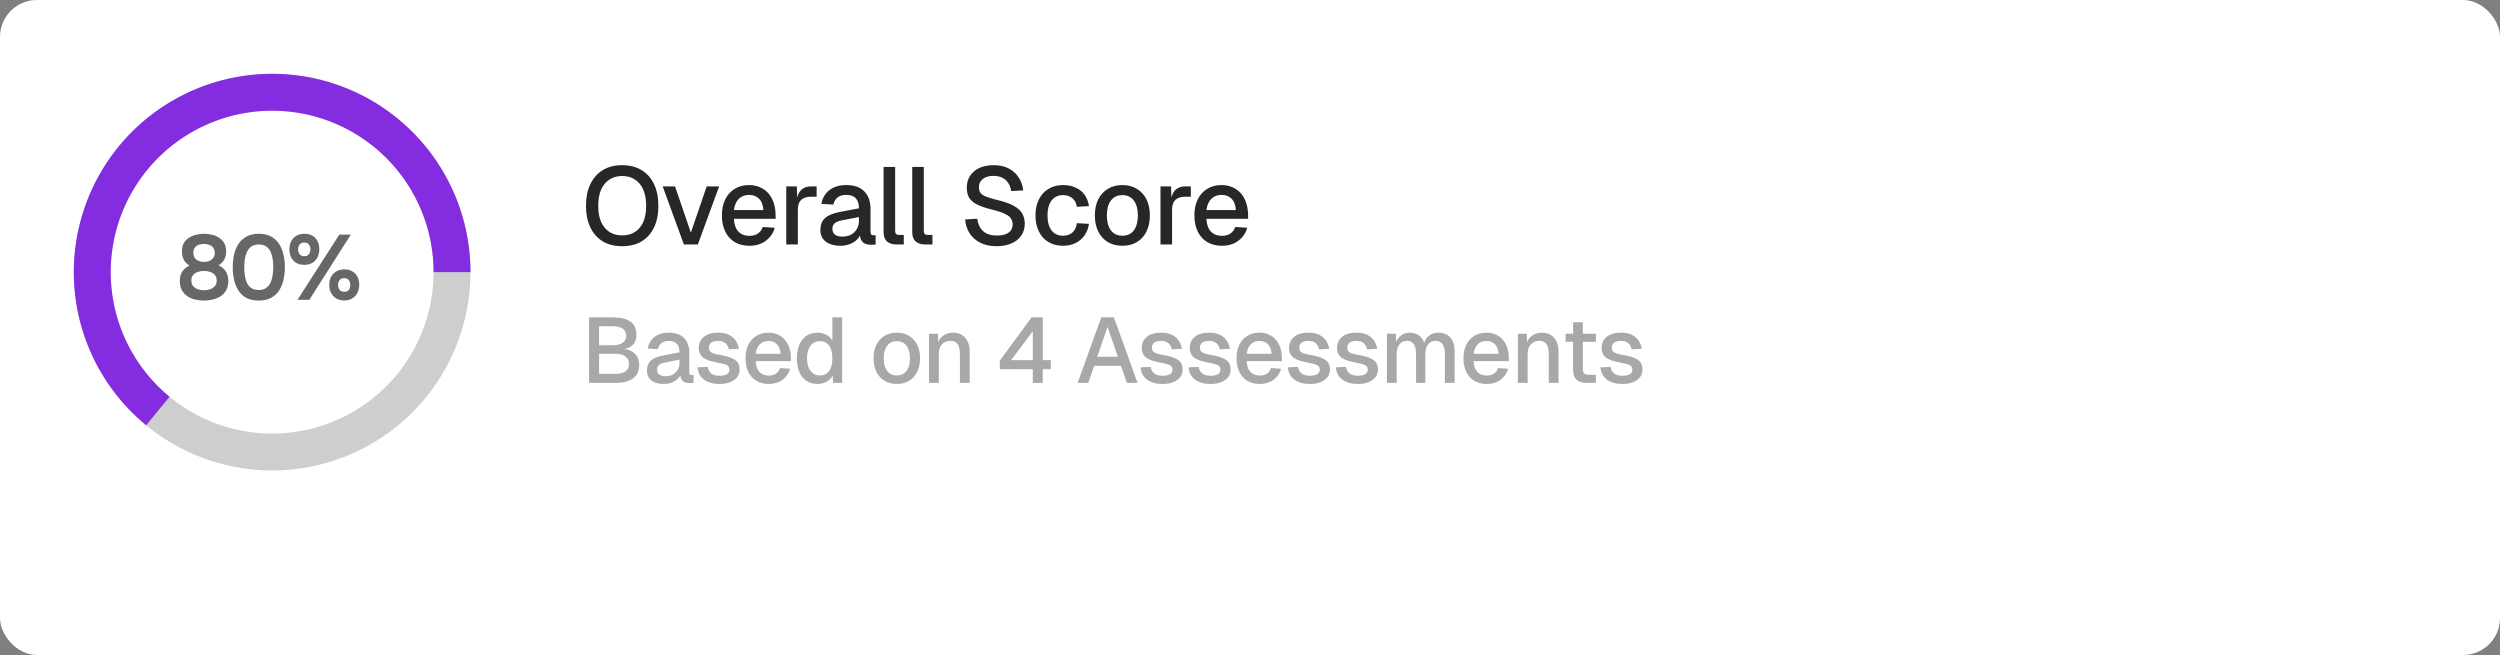 <svg width="271" height="71" viewBox="0 0 271 71" fill="none" xmlns="http://www.w3.org/2000/svg">
<rect x="0" y="0" width="271" height="71" fill="#808080" stroke="none"/>
<rect width="271" height="71" rx="4" fill="white"/>
<path d="M49 29.5C49 26.939 48.496 24.404 47.516 22.038C46.536 19.672 45.099 17.522 43.289 15.711C41.478 13.901 39.328 12.464 36.962 11.484C34.596 10.504 32.061 10 29.5 10C26.939 10 24.404 10.504 22.038 11.484C19.672 12.464 17.522 13.901 15.711 15.711C13.901 17.522 12.464 19.672 11.484 22.038C10.504 24.404 10 26.939 10 29.5C10 32.061 10.504 34.596 11.484 36.962C12.464 39.328 13.901 41.478 15.711 43.289C17.522 45.099 19.672 46.536 22.038 47.516C24.404 48.496 26.939 49 29.5 49C32.061 49 34.596 48.496 36.962 47.516C39.328 46.536 41.478 45.099 43.289 43.289C45.099 41.478 46.536 39.328 47.516 36.962C48.496 34.596 49 32.061 49 29.5L49 29.5Z" stroke="#CECECE" stroke-width="4"/>
<path d="M22.11 32.58C21.783 32.58 21.463 32.543 21.15 32.47C20.837 32.397 20.557 32.277 20.31 32.11C20.063 31.937 19.863 31.717 19.71 31.45C19.563 31.177 19.49 30.843 19.49 30.45C19.49 30.19 19.53 29.953 19.61 29.74C19.697 29.52 19.82 29.33 19.98 29.17C20.14 29.01 20.327 28.88 20.54 28.78C20.333 28.66 20.167 28.517 20.04 28.35C19.92 28.183 19.837 28.003 19.79 27.81C19.743 27.617 19.72 27.427 19.72 27.24C19.72 26.9 19.787 26.61 19.92 26.37C20.053 26.13 20.237 25.933 20.47 25.78C20.703 25.627 20.96 25.517 21.24 25.45C21.527 25.377 21.82 25.34 22.12 25.34C22.42 25.34 22.713 25.377 23 25.45C23.287 25.517 23.543 25.63 23.77 25.79C24.003 25.943 24.187 26.143 24.32 26.39C24.453 26.63 24.52 26.927 24.52 27.28C24.52 27.453 24.493 27.633 24.44 27.82C24.387 28.007 24.297 28.183 24.17 28.35C24.05 28.51 23.887 28.647 23.68 28.76C23.907 28.86 24.1 28.993 24.26 29.16C24.42 29.32 24.54 29.51 24.62 29.73C24.707 29.943 24.75 30.187 24.75 30.46C24.75 30.847 24.673 31.177 24.52 31.45C24.373 31.723 24.173 31.943 23.92 32.11C23.667 32.27 23.383 32.39 23.07 32.47C22.757 32.543 22.437 32.58 22.11 32.58ZM22.11 31.46C22.27 31.46 22.427 31.443 22.58 31.41C22.74 31.377 22.887 31.32 23.02 31.24C23.16 31.16 23.273 31.053 23.36 30.92C23.447 30.78 23.49 30.61 23.49 30.41C23.49 30.17 23.427 29.973 23.3 29.82C23.173 29.667 23.007 29.553 22.8 29.48C22.593 29.407 22.367 29.37 22.12 29.37C21.873 29.37 21.643 29.407 21.43 29.48C21.223 29.553 21.057 29.667 20.93 29.82C20.803 29.973 20.74 30.17 20.74 30.41C20.74 30.61 20.78 30.78 20.86 30.92C20.947 31.053 21.06 31.16 21.2 31.24C21.34 31.32 21.487 31.377 21.64 31.41C21.8 31.443 21.957 31.46 22.11 31.46ZM22.12 28.39C22.347 28.39 22.543 28.353 22.71 28.28C22.883 28.2 23.02 28.09 23.12 27.95C23.227 27.81 23.28 27.64 23.28 27.44C23.287 27.213 23.237 27.027 23.13 26.88C23.023 26.727 22.88 26.617 22.7 26.55C22.527 26.477 22.33 26.44 22.11 26.44C21.883 26.44 21.68 26.477 21.5 26.55C21.327 26.617 21.193 26.723 21.1 26.87C21.007 27.01 20.96 27.187 20.96 27.4C20.96 27.613 21.01 27.797 21.11 27.95C21.217 28.097 21.357 28.207 21.53 28.28C21.71 28.353 21.907 28.39 22.12 28.39ZM28.05 32.58C27.537 32.58 27.1 32.49 26.74 32.31C26.38 32.123 26.09 31.863 25.87 31.53C25.65 31.197 25.487 30.813 25.38 30.38C25.28 29.947 25.23 29.48 25.23 28.98C25.23 28.473 25.28 28 25.38 27.56C25.487 27.12 25.65 26.737 25.87 26.41C26.097 26.077 26.39 25.817 26.75 25.63C27.11 25.437 27.547 25.34 28.06 25.34C28.587 25.34 29.03 25.44 29.39 25.64C29.757 25.84 30.047 26.11 30.26 26.45C30.48 26.79 30.637 27.177 30.73 27.61C30.83 28.043 30.88 28.497 30.88 28.97C30.88 29.437 30.83 29.887 30.73 30.32C30.637 30.753 30.48 31.14 30.26 31.48C30.04 31.82 29.747 32.09 29.38 32.29C29.02 32.483 28.577 32.58 28.05 32.58ZM28.05 31.44C28.39 31.44 28.664 31.36 28.87 31.2C29.084 31.04 29.244 30.837 29.35 30.59C29.457 30.337 29.527 30.067 29.56 29.78C29.6 29.493 29.62 29.223 29.62 28.97C29.62 28.717 29.604 28.45 29.57 28.17C29.537 27.883 29.467 27.613 29.36 27.36C29.254 27.107 29.097 26.9 28.89 26.74C28.684 26.58 28.407 26.5 28.06 26.5C27.714 26.5 27.434 26.58 27.22 26.74C27.014 26.9 26.857 27.107 26.75 27.36C26.644 27.607 26.57 27.873 26.53 28.16C26.497 28.447 26.48 28.717 26.48 28.97C26.48 29.223 26.497 29.493 26.53 29.78C26.564 30.06 26.63 30.327 26.73 30.58C26.837 30.833 26.994 31.04 27.2 31.2C27.414 31.36 27.697 31.44 28.05 31.44ZM32.251 32.5L36.781 25.43H38.031L33.531 32.5H32.251ZM37.331 32.57C36.998 32.57 36.708 32.5 36.461 32.36C36.221 32.213 36.031 32.013 35.891 31.76C35.758 31.507 35.691 31.217 35.691 30.89C35.691 30.55 35.758 30.253 35.891 30C36.031 29.747 36.225 29.55 36.471 29.41C36.718 29.27 37.008 29.2 37.341 29.2C37.668 29.2 37.948 29.27 38.181 29.41C38.421 29.543 38.608 29.737 38.741 29.99C38.875 30.237 38.941 30.53 38.941 30.87C38.941 31.21 38.871 31.507 38.731 31.76C38.598 32.013 38.411 32.213 38.171 32.36C37.931 32.5 37.651 32.57 37.331 32.57ZM37.321 31.63C37.481 31.63 37.608 31.597 37.701 31.53C37.801 31.457 37.871 31.363 37.911 31.25C37.951 31.137 37.971 31.017 37.971 30.89C37.971 30.763 37.948 30.643 37.901 30.53C37.861 30.417 37.795 30.327 37.701 30.26C37.608 30.187 37.481 30.15 37.321 30.15C37.081 30.15 36.908 30.227 36.801 30.38C36.695 30.533 36.645 30.707 36.651 30.9C36.651 31.093 36.705 31.263 36.811 31.41C36.918 31.557 37.088 31.63 37.321 31.63ZM32.991 28.71C32.658 28.71 32.368 28.64 32.121 28.5C31.881 28.353 31.695 28.153 31.561 27.9C31.435 27.647 31.371 27.357 31.371 27.03C31.371 26.69 31.438 26.393 31.571 26.14C31.705 25.887 31.895 25.69 32.141 25.55C32.388 25.41 32.678 25.34 33.011 25.34C33.338 25.34 33.621 25.41 33.861 25.55C34.101 25.683 34.285 25.877 34.411 26.13C34.545 26.377 34.611 26.67 34.611 27.01C34.611 27.343 34.545 27.64 34.411 27.9C34.278 28.153 34.091 28.353 33.851 28.5C33.611 28.64 33.325 28.71 32.991 28.71ZM32.991 27.77C33.151 27.77 33.278 27.737 33.371 27.67C33.465 27.597 33.535 27.503 33.581 27.39C33.628 27.27 33.651 27.15 33.651 27.03C33.651 26.903 33.628 26.783 33.581 26.67C33.535 26.557 33.465 26.467 33.371 26.4C33.278 26.327 33.151 26.29 32.991 26.29C32.751 26.29 32.578 26.367 32.471 26.52C32.365 26.673 32.311 26.843 32.311 27.03C32.318 27.223 32.371 27.397 32.471 27.55C32.578 27.697 32.751 27.77 32.991 27.77Z" fill="#272727" fill-opacity="0.7"/>
<path d="M49 29.5C49 26.213 48.169 22.98 46.585 20.101C45.001 17.221 42.715 14.789 39.939 13.029C37.163 11.27 33.987 10.241 30.707 10.037C27.427 9.834 24.148 10.463 21.176 11.866C18.204 13.269 15.635 15.4 13.707 18.062C11.779 20.724 10.555 23.83 10.149 27.091C9.743 30.352 10.168 33.663 11.384 36.717C12.601 39.77 14.569 42.466 17.107 44.555" stroke="#842DE0" stroke-width="4"/>
<path d="M67.439 26.689C66.626 26.689 65.928 26.516 65.344 26.169C64.76 25.813 64.31 25.308 63.994 24.653C63.679 23.998 63.521 23.217 63.521 22.309C63.521 21.402 63.679 20.621 63.994 19.966C64.31 19.303 64.76 18.794 65.344 18.439C65.928 18.083 66.626 17.906 67.439 17.906C68.26 17.906 68.962 18.083 69.546 18.439C70.138 18.794 70.588 19.303 70.896 19.966C71.211 20.621 71.369 21.402 71.369 22.309C71.369 23.217 71.211 23.998 70.896 24.653C70.588 25.308 70.138 25.813 69.546 26.169C68.962 26.516 68.26 26.689 67.439 26.689ZM67.439 25.517C67.984 25.517 68.449 25.391 68.836 25.139C69.231 24.886 69.53 24.523 69.736 24.05C69.941 23.568 70.043 22.988 70.043 22.309C70.043 21.631 69.941 21.051 69.736 20.569C69.53 20.088 69.231 19.721 68.836 19.468C68.449 19.208 67.984 19.078 67.439 19.078C66.903 19.078 66.441 19.208 66.054 19.468C65.667 19.721 65.368 20.088 65.154 20.569C64.949 21.051 64.847 21.631 64.847 22.309C64.847 22.988 64.949 23.568 65.154 24.05C65.368 24.523 65.667 24.886 66.054 25.139C66.441 25.391 66.903 25.517 67.439 25.517ZM74.132 26.5L71.835 20.202H73.173L74.889 25.221L76.606 20.202H77.955L75.647 26.5H74.132ZM81.237 26.642C80.622 26.642 80.089 26.508 79.639 26.24C79.197 25.971 78.854 25.588 78.609 25.091C78.372 24.594 78.254 24.014 78.254 23.351C78.254 22.688 78.372 22.112 78.609 21.623C78.854 21.126 79.197 20.743 79.639 20.475C80.081 20.198 80.602 20.06 81.202 20.06C81.77 20.06 82.271 20.195 82.705 20.463C83.139 20.723 83.474 21.102 83.711 21.599C83.956 22.096 84.078 22.696 84.078 23.398V23.718H79.556C79.588 24.334 79.749 24.795 80.041 25.103C80.341 25.411 80.744 25.565 81.249 25.565C81.62 25.565 81.928 25.478 82.172 25.304C82.417 25.131 82.587 24.898 82.681 24.606L83.984 24.689C83.818 25.273 83.49 25.746 83.001 26.109C82.519 26.465 81.932 26.642 81.237 26.642ZM79.556 22.771H82.752C82.713 22.211 82.551 21.797 82.267 21.528C81.991 21.26 81.636 21.126 81.202 21.126C80.752 21.126 80.381 21.268 80.089 21.552C79.805 21.828 79.627 22.235 79.556 22.771ZM85.231 26.5V20.202H86.379L86.427 21.872L86.32 21.836C86.407 21.268 86.581 20.853 86.841 20.593C87.109 20.333 87.469 20.202 87.918 20.202H88.522V21.327H87.918C87.603 21.327 87.338 21.378 87.125 21.481C86.912 21.583 86.75 21.741 86.64 21.954C86.537 22.167 86.486 22.444 86.486 22.783V26.5H85.231ZM91.085 26.642C90.43 26.642 89.905 26.492 89.51 26.192C89.124 25.892 88.93 25.47 88.93 24.926C88.93 24.381 89.092 23.959 89.415 23.659C89.747 23.351 90.256 23.13 90.942 22.996L93.109 22.582C93.109 22.092 92.994 21.729 92.766 21.493C92.537 21.248 92.197 21.126 91.748 21.126C91.345 21.126 91.029 21.216 90.8 21.398C90.572 21.572 90.414 21.832 90.327 22.179L89.037 22.096C89.155 21.465 89.447 20.968 89.913 20.605C90.386 20.242 90.998 20.06 91.748 20.06C92.6 20.06 93.247 20.289 93.689 20.747C94.139 21.197 94.364 21.832 94.364 22.653V25.103C94.364 25.253 94.387 25.36 94.435 25.423C94.49 25.478 94.577 25.506 94.695 25.506H94.92V26.5C94.88 26.508 94.817 26.516 94.731 26.524C94.644 26.532 94.553 26.535 94.458 26.535C94.19 26.535 93.957 26.492 93.76 26.405C93.57 26.319 93.428 26.176 93.334 25.979C93.239 25.774 93.192 25.502 93.192 25.162L93.322 25.221C93.259 25.498 93.121 25.742 92.908 25.956C92.702 26.169 92.438 26.338 92.114 26.465C91.799 26.583 91.456 26.642 91.085 26.642ZM91.286 25.648C91.665 25.648 91.988 25.577 92.257 25.435C92.525 25.285 92.734 25.079 92.884 24.819C93.034 24.559 93.109 24.263 93.109 23.931V23.529L91.262 23.884C90.883 23.955 90.615 24.069 90.457 24.227C90.307 24.377 90.232 24.57 90.232 24.807C90.232 25.076 90.323 25.285 90.504 25.435C90.694 25.577 90.954 25.648 91.286 25.648ZM97.153 26.5C96.743 26.5 96.412 26.393 96.159 26.18C95.906 25.967 95.78 25.628 95.78 25.162V18.095H97.035V25.044C97.035 25.186 97.07 25.293 97.141 25.364C97.22 25.435 97.331 25.47 97.473 25.47H97.97V26.5H97.153ZM100.26 26.5C99.85 26.5 99.518 26.393 99.266 26.18C99.013 25.967 98.887 25.628 98.887 25.162V18.095H100.142V25.044C100.142 25.186 100.177 25.293 100.248 25.364C100.327 25.435 100.438 25.47 100.58 25.47H101.077V26.5H100.26ZM108.03 26.689C107.36 26.689 106.776 26.567 106.278 26.322C105.789 26.078 105.402 25.738 105.118 25.304C104.834 24.87 104.668 24.365 104.621 23.789L105.935 23.706C105.99 24.101 106.105 24.436 106.278 24.712C106.452 24.981 106.685 25.186 106.977 25.328C107.277 25.462 107.636 25.529 108.054 25.529C108.417 25.529 108.725 25.486 108.977 25.399C109.238 25.304 109.435 25.166 109.569 24.985C109.703 24.803 109.77 24.582 109.77 24.322C109.77 24.085 109.711 23.876 109.593 23.695C109.482 23.505 109.265 23.335 108.942 23.186C108.626 23.028 108.161 22.874 107.545 22.724C106.874 22.558 106.338 22.377 105.935 22.179C105.533 21.982 105.241 21.737 105.059 21.445C104.885 21.145 104.799 20.779 104.799 20.344C104.799 19.863 104.913 19.441 105.142 19.078C105.379 18.707 105.714 18.419 106.148 18.214C106.582 18.009 107.103 17.906 107.711 17.906C108.35 17.906 108.895 18.024 109.344 18.261C109.802 18.498 110.161 18.821 110.422 19.232C110.69 19.642 110.856 20.112 110.919 20.64L109.605 20.711C109.565 20.388 109.467 20.104 109.309 19.859C109.151 19.607 108.938 19.413 108.67 19.279C108.401 19.137 108.074 19.066 107.687 19.066C107.198 19.066 106.811 19.18 106.527 19.409C106.251 19.63 106.113 19.926 106.113 20.297C106.113 20.534 106.168 20.735 106.278 20.901C106.397 21.059 106.602 21.197 106.894 21.315C107.194 21.433 107.616 21.56 108.161 21.694C108.887 21.86 109.463 22.065 109.889 22.309C110.323 22.546 110.631 22.826 110.812 23.15C110.994 23.474 111.084 23.84 111.084 24.251C111.084 24.748 110.954 25.182 110.694 25.553C110.441 25.916 110.086 26.196 109.628 26.393C109.171 26.591 108.638 26.689 108.03 26.689ZM115.228 26.642C114.628 26.642 114.103 26.508 113.653 26.24C113.204 25.971 112.856 25.588 112.612 25.091C112.367 24.594 112.245 24.014 112.245 23.351C112.245 22.688 112.367 22.112 112.612 21.623C112.856 21.126 113.204 20.743 113.653 20.475C114.103 20.198 114.628 20.06 115.228 20.06C115.741 20.06 116.195 20.151 116.589 20.333C116.992 20.506 117.315 20.763 117.56 21.102C117.812 21.441 117.974 21.856 118.045 22.345L116.731 22.416C116.668 22.006 116.502 21.694 116.234 21.481C115.966 21.26 115.63 21.149 115.228 21.149C114.699 21.149 114.285 21.347 113.985 21.741C113.693 22.128 113.547 22.665 113.547 23.351C113.547 24.038 113.693 24.578 113.985 24.973C114.285 25.36 114.699 25.553 115.228 25.553C115.63 25.553 115.966 25.442 116.234 25.221C116.502 24.993 116.668 24.649 116.731 24.192L118.045 24.263C117.974 24.744 117.812 25.162 117.56 25.517C117.315 25.873 116.992 26.149 116.589 26.346C116.195 26.543 115.741 26.642 115.228 26.642ZM121.664 26.642C121.064 26.642 120.54 26.508 120.09 26.24C119.64 25.971 119.293 25.588 119.048 25.091C118.803 24.594 118.681 24.014 118.681 23.351C118.681 22.68 118.803 22.1 119.048 21.611C119.293 21.122 119.64 20.743 120.09 20.475C120.54 20.198 121.064 20.06 121.664 20.06C122.264 20.06 122.789 20.198 123.239 20.475C123.688 20.743 124.036 21.122 124.28 21.611C124.525 22.1 124.647 22.68 124.647 23.351C124.647 24.014 124.525 24.594 124.28 25.091C124.036 25.588 123.688 25.971 123.239 26.24C122.789 26.508 122.264 26.642 121.664 26.642ZM121.664 25.553C122.201 25.553 122.615 25.36 122.907 24.973C123.199 24.578 123.345 24.038 123.345 23.351C123.345 22.665 123.199 22.128 122.907 21.741C122.615 21.347 122.201 21.149 121.664 21.149C121.135 21.149 120.721 21.347 120.421 21.741C120.129 22.128 119.983 22.665 119.983 23.351C119.983 24.038 120.129 24.578 120.421 24.973C120.721 25.36 121.135 25.553 121.664 25.553ZM125.797 26.5V20.202H126.945L126.993 21.872L126.886 21.836C126.973 21.268 127.146 20.853 127.407 20.593C127.675 20.333 128.034 20.202 128.484 20.202H129.088V21.327H128.484C128.168 21.327 127.904 21.378 127.691 21.481C127.478 21.583 127.316 21.741 127.206 21.954C127.103 22.167 127.052 22.444 127.052 22.783V26.5H125.797ZM132.456 26.642C131.84 26.642 131.308 26.508 130.858 26.24C130.416 25.971 130.072 25.588 129.828 25.091C129.591 24.594 129.473 24.014 129.473 23.351C129.473 22.688 129.591 22.112 129.828 21.623C130.072 21.126 130.416 20.743 130.858 20.475C131.3 20.198 131.821 20.06 132.42 20.06C132.988 20.06 133.49 20.195 133.924 20.463C134.358 20.723 134.693 21.102 134.93 21.599C135.175 22.096 135.297 22.696 135.297 23.398V23.718H130.775C130.806 24.334 130.968 24.795 131.26 25.103C131.56 25.411 131.963 25.565 132.468 25.565C132.839 25.565 133.146 25.478 133.391 25.304C133.636 25.131 133.805 24.898 133.9 24.606L135.202 24.689C135.036 25.273 134.709 25.746 134.22 26.109C133.738 26.465 133.15 26.642 132.456 26.642ZM130.775 22.771H133.971C133.932 22.211 133.77 21.797 133.486 21.528C133.209 21.26 132.854 21.126 132.42 21.126C131.97 21.126 131.6 21.268 131.308 21.552C131.023 21.828 130.846 22.235 130.775 22.771Z" fill="#272727"/>
<path d="M63.86 41.5V34.4H66.41C67.263 34.4 67.907 34.553 68.34 34.86C68.773 35.167 68.99 35.653 68.99 36.32C68.99 36.62 68.927 36.883 68.8 37.11C68.673 37.337 68.487 37.517 68.24 37.65C68 37.777 67.713 37.843 67.38 37.85L67.37 37.81C67.977 37.823 68.447 37.99 68.78 38.31C69.12 38.623 69.29 39.037 69.29 39.55C69.29 40.197 69.073 40.683 68.64 41.01C68.207 41.337 67.59 41.5 66.79 41.5H63.86ZM64.94 40.53H66.76C67.207 40.53 67.553 40.44 67.8 40.26C68.053 40.073 68.18 39.803 68.18 39.45C68.18 39.103 68.053 38.833 67.8 38.64C67.553 38.447 67.207 38.35 66.76 38.35H64.94V40.53ZM64.94 37.43H66.39C66.863 37.43 67.23 37.34 67.49 37.16C67.75 36.98 67.88 36.727 67.88 36.4C67.88 36.053 67.753 35.797 67.5 35.63C67.253 35.457 66.883 35.37 66.39 35.37H64.94V37.43ZM71.947 41.62C71.393 41.62 70.95 41.493 70.617 41.24C70.29 40.987 70.127 40.63 70.127 40.17C70.127 39.71 70.263 39.353 70.537 39.1C70.817 38.84 71.247 38.653 71.827 38.54L73.657 38.19C73.657 37.777 73.56 37.47 73.367 37.27C73.173 37.063 72.887 36.96 72.507 36.96C72.167 36.96 71.9 37.037 71.707 37.19C71.513 37.337 71.38 37.557 71.307 37.85L70.217 37.78C70.317 37.247 70.563 36.827 70.957 36.52C71.357 36.213 71.873 36.06 72.507 36.06C73.227 36.06 73.773 36.253 74.147 36.64C74.527 37.02 74.717 37.557 74.717 38.25V40.32C74.717 40.447 74.737 40.537 74.777 40.59C74.823 40.637 74.897 40.66 74.997 40.66H75.187V41.5C75.153 41.507 75.1 41.513 75.027 41.52C74.953 41.527 74.877 41.53 74.797 41.53C74.57 41.53 74.373 41.493 74.207 41.42C74.047 41.347 73.927 41.227 73.847 41.06C73.767 40.887 73.727 40.657 73.727 40.37L73.837 40.42C73.783 40.653 73.667 40.86 73.487 41.04C73.313 41.22 73.09 41.363 72.817 41.47C72.55 41.57 72.26 41.62 71.947 41.62ZM72.117 40.78C72.437 40.78 72.71 40.72 72.937 40.6C73.163 40.473 73.34 40.3 73.467 40.08C73.593 39.86 73.657 39.61 73.657 39.33V38.99L72.097 39.29C71.777 39.35 71.55 39.447 71.417 39.58C71.29 39.707 71.227 39.87 71.227 40.07C71.227 40.297 71.303 40.473 71.457 40.6C71.617 40.72 71.837 40.78 72.117 40.78ZM77.993 41.62C77.493 41.62 77.069 41.543 76.723 41.39C76.383 41.237 76.119 41.027 75.933 40.76C75.746 40.487 75.639 40.173 75.613 39.82L76.703 39.77C76.756 40.063 76.883 40.297 77.083 40.47C77.283 40.643 77.586 40.73 77.993 40.73C78.326 40.73 78.589 40.677 78.783 40.57C78.976 40.463 79.073 40.293 79.073 40.06C79.073 39.933 79.039 39.827 78.973 39.74C78.913 39.647 78.793 39.57 78.613 39.51C78.433 39.443 78.166 39.38 77.813 39.32C77.286 39.22 76.873 39.103 76.573 38.97C76.273 38.837 76.059 38.667 75.933 38.46C75.806 38.253 75.743 38.003 75.743 37.71C75.743 37.223 75.923 36.827 76.283 36.52C76.649 36.213 77.176 36.06 77.863 36.06C78.323 36.06 78.709 36.14 79.023 36.3C79.336 36.453 79.579 36.663 79.753 36.93C79.933 37.19 80.046 37.483 80.093 37.81L79.003 37.87C78.969 37.683 78.903 37.523 78.803 37.39C78.709 37.25 78.583 37.143 78.423 37.07C78.263 36.99 78.073 36.95 77.853 36.95C77.513 36.95 77.259 37.017 77.093 37.15C76.926 37.283 76.843 37.457 76.843 37.67C76.843 37.83 76.879 37.96 76.953 38.06C77.033 38.16 77.159 38.243 77.333 38.31C77.506 38.37 77.736 38.423 78.023 38.47C78.576 38.563 79.009 38.68 79.323 38.82C79.636 38.953 79.856 39.12 79.983 39.32C80.109 39.52 80.173 39.763 80.173 40.05C80.173 40.383 80.079 40.667 79.893 40.9C79.706 41.133 79.449 41.313 79.123 41.44C78.796 41.56 78.419 41.62 77.993 41.62ZM83.335 41.62C82.815 41.62 82.365 41.507 81.985 41.28C81.612 41.053 81.322 40.73 81.115 40.31C80.915 39.89 80.815 39.4 80.815 38.84C80.815 38.28 80.915 37.793 81.115 37.38C81.322 36.96 81.612 36.637 81.985 36.41C82.359 36.177 82.799 36.06 83.305 36.06C83.785 36.06 84.209 36.173 84.575 36.4C84.942 36.62 85.225 36.94 85.425 37.36C85.632 37.78 85.735 38.287 85.735 38.88V39.15H81.915C81.942 39.67 82.079 40.06 82.325 40.32C82.579 40.58 82.919 40.71 83.345 40.71C83.659 40.71 83.919 40.637 84.125 40.49C84.332 40.343 84.475 40.147 84.555 39.9L85.655 39.97C85.515 40.463 85.239 40.863 84.825 41.17C84.419 41.47 83.922 41.62 83.335 41.62ZM81.915 38.35H84.615C84.582 37.877 84.445 37.527 84.205 37.3C83.972 37.073 83.672 36.96 83.305 36.96C82.925 36.96 82.612 37.08 82.365 37.32C82.125 37.553 81.975 37.897 81.915 38.35ZM88.599 41.62C88.146 41.62 87.749 41.507 87.409 41.28C87.076 41.053 86.819 40.733 86.639 40.32C86.466 39.9 86.379 39.407 86.379 38.84C86.379 38.273 86.469 37.783 86.649 37.37C86.829 36.95 87.086 36.627 87.419 36.4C87.753 36.173 88.146 36.06 88.599 36.06C88.966 36.06 89.293 36.137 89.579 36.29C89.866 36.443 90.083 36.657 90.229 36.93V34.4H91.289V41.5H90.299L90.269 40.7C90.123 40.987 89.899 41.213 89.599 41.38C89.306 41.54 88.973 41.62 88.599 41.62ZM88.879 40.7C89.166 40.7 89.409 40.627 89.609 40.48C89.809 40.333 89.963 40.12 90.069 39.84C90.176 39.56 90.229 39.227 90.229 38.84C90.229 38.44 90.176 38.103 90.069 37.83C89.963 37.55 89.809 37.34 89.609 37.2C89.409 37.053 89.166 36.98 88.879 36.98C88.453 36.98 88.113 37.147 87.859 37.48C87.606 37.807 87.479 38.26 87.479 38.84C87.479 39.413 87.606 39.867 87.859 40.2C88.113 40.533 88.453 40.7 88.879 40.7ZM97.215 41.62C96.708 41.62 96.265 41.507 95.885 41.28C95.505 41.053 95.212 40.73 95.005 40.31C94.798 39.89 94.695 39.4 94.695 38.84C94.695 38.273 94.798 37.783 95.005 37.37C95.212 36.957 95.505 36.637 95.885 36.41C96.265 36.177 96.708 36.06 97.215 36.06C97.722 36.06 98.165 36.177 98.545 36.41C98.925 36.637 99.218 36.957 99.425 37.37C99.632 37.783 99.735 38.273 99.735 38.84C99.735 39.4 99.632 39.89 99.425 40.31C99.218 40.73 98.925 41.053 98.545 41.28C98.165 41.507 97.722 41.62 97.215 41.62ZM97.215 40.7C97.668 40.7 98.018 40.537 98.265 40.21C98.512 39.877 98.635 39.42 98.635 38.84C98.635 38.26 98.512 37.807 98.265 37.48C98.018 37.147 97.668 36.98 97.215 36.98C96.768 36.98 96.418 37.147 96.165 37.48C95.918 37.807 95.795 38.26 95.795 38.84C95.795 39.42 95.918 39.877 96.165 40.21C96.418 40.537 96.768 40.7 97.215 40.7ZM100.706 41.5V36.18H101.676L101.716 37.6L101.586 37.53C101.646 37.183 101.76 36.903 101.926 36.69C102.093 36.477 102.296 36.32 102.536 36.22C102.776 36.113 103.036 36.06 103.316 36.06C103.716 36.06 104.046 36.15 104.306 36.33C104.573 36.503 104.773 36.743 104.906 37.05C105.046 37.35 105.116 37.693 105.116 38.08V41.5H104.056V38.4C104.056 38.087 104.023 37.823 103.956 37.61C103.89 37.397 103.78 37.233 103.626 37.12C103.473 37.007 103.273 36.95 103.026 36.95C102.653 36.95 102.35 37.073 102.116 37.32C101.883 37.567 101.766 37.927 101.766 38.4V41.5H100.706ZM111.956 41.5V40.02H108.376V39.1L111.826 34.4H113.036V39.04H113.906V40.02H113.036V41.5H111.956ZM109.606 39.04H111.956V35.9L109.606 39.04ZM116.817 41.5L119.377 34.4H120.747L123.307 41.5H122.157L121.507 39.65H118.607L117.967 41.5H116.817ZM118.947 38.67H121.177L120.057 35.43L118.947 38.67ZM126.016 41.62C125.516 41.62 125.093 41.543 124.746 41.39C124.406 41.237 124.143 41.027 123.956 40.76C123.769 40.487 123.663 40.173 123.636 39.82L124.726 39.77C124.779 40.063 124.906 40.297 125.106 40.47C125.306 40.643 125.609 40.73 126.016 40.73C126.349 40.73 126.613 40.677 126.806 40.57C126.999 40.463 127.096 40.293 127.096 40.06C127.096 39.933 127.063 39.827 126.996 39.74C126.936 39.647 126.816 39.57 126.636 39.51C126.456 39.443 126.189 39.38 125.836 39.32C125.309 39.22 124.896 39.103 124.596 38.97C124.296 38.837 124.083 38.667 123.956 38.46C123.829 38.253 123.766 38.003 123.766 37.71C123.766 37.223 123.946 36.827 124.306 36.52C124.673 36.213 125.199 36.06 125.886 36.06C126.346 36.06 126.733 36.14 127.046 36.3C127.359 36.453 127.603 36.663 127.776 36.93C127.956 37.19 128.069 37.483 128.116 37.81L127.026 37.87C126.993 37.683 126.926 37.523 126.826 37.39C126.733 37.25 126.606 37.143 126.446 37.07C126.286 36.99 126.096 36.95 125.876 36.95C125.536 36.95 125.283 37.017 125.116 37.15C124.949 37.283 124.866 37.457 124.866 37.67C124.866 37.83 124.903 37.96 124.976 38.06C125.056 38.16 125.183 38.243 125.356 38.31C125.529 38.37 125.759 38.423 126.046 38.47C126.599 38.563 127.033 38.68 127.346 38.82C127.659 38.953 127.879 39.12 128.006 39.32C128.133 39.52 128.196 39.763 128.196 40.05C128.196 40.383 128.103 40.667 127.916 40.9C127.729 41.133 127.473 41.313 127.146 41.44C126.819 41.56 126.443 41.62 126.016 41.62ZM131.219 41.62C130.719 41.62 130.295 41.543 129.949 41.39C129.609 41.237 129.345 41.027 129.159 40.76C128.972 40.487 128.865 40.173 128.839 39.82L129.929 39.77C129.982 40.063 130.109 40.297 130.309 40.47C130.509 40.643 130.812 40.73 131.219 40.73C131.552 40.73 131.815 40.677 132.009 40.57C132.202 40.463 132.299 40.293 132.299 40.06C132.299 39.933 132.265 39.827 132.199 39.74C132.139 39.647 132.019 39.57 131.839 39.51C131.659 39.443 131.392 39.38 131.039 39.32C130.512 39.22 130.099 39.103 129.799 38.97C129.499 38.837 129.285 38.667 129.159 38.46C129.032 38.253 128.969 38.003 128.969 37.71C128.969 37.223 129.149 36.827 129.509 36.52C129.875 36.213 130.402 36.06 131.089 36.06C131.549 36.06 131.935 36.14 132.249 36.3C132.562 36.453 132.805 36.663 132.979 36.93C133.159 37.19 133.272 37.483 133.319 37.81L132.229 37.87C132.195 37.683 132.129 37.523 132.029 37.39C131.935 37.25 131.809 37.143 131.649 37.07C131.489 36.99 131.299 36.95 131.079 36.95C130.739 36.95 130.485 37.017 130.319 37.15C130.152 37.283 130.069 37.457 130.069 37.67C130.069 37.83 130.105 37.96 130.179 38.06C130.259 38.16 130.385 38.243 130.559 38.31C130.732 38.37 130.962 38.423 131.249 38.47C131.802 38.563 132.235 38.68 132.549 38.82C132.862 38.953 133.082 39.12 133.209 39.32C133.335 39.52 133.399 39.763 133.399 40.05C133.399 40.383 133.305 40.667 133.119 40.9C132.932 41.133 132.675 41.313 132.349 41.44C132.022 41.56 131.645 41.62 131.219 41.62ZM136.561 41.62C136.041 41.62 135.591 41.507 135.211 41.28C134.838 41.053 134.548 40.73 134.341 40.31C134.141 39.89 134.041 39.4 134.041 38.84C134.041 38.28 134.141 37.793 134.341 37.38C134.548 36.96 134.838 36.637 135.211 36.41C135.585 36.177 136.025 36.06 136.531 36.06C137.011 36.06 137.435 36.173 137.801 36.4C138.168 36.62 138.451 36.94 138.651 37.36C138.858 37.78 138.961 38.287 138.961 38.88V39.15H135.141C135.168 39.67 135.305 40.06 135.551 40.32C135.805 40.58 136.145 40.71 136.571 40.71C136.885 40.71 137.145 40.637 137.351 40.49C137.558 40.343 137.701 40.147 137.781 39.9L138.881 39.97C138.741 40.463 138.465 40.863 138.051 41.17C137.645 41.47 137.148 41.62 136.561 41.62ZM135.141 38.35H137.841C137.808 37.877 137.671 37.527 137.431 37.3C137.198 37.073 136.898 36.96 136.531 36.96C136.151 36.96 135.838 37.08 135.591 37.32C135.351 37.553 135.201 37.897 135.141 38.35ZM141.986 41.62C141.486 41.62 141.062 41.543 140.716 41.39C140.376 41.237 140.112 41.027 139.926 40.76C139.739 40.487 139.632 40.173 139.606 39.82L140.696 39.77C140.749 40.063 140.876 40.297 141.076 40.47C141.276 40.643 141.579 40.73 141.986 40.73C142.319 40.73 142.582 40.677 142.776 40.57C142.969 40.463 143.066 40.293 143.066 40.06C143.066 39.933 143.032 39.827 142.966 39.74C142.906 39.647 142.786 39.57 142.606 39.51C142.426 39.443 142.159 39.38 141.806 39.32C141.279 39.22 140.866 39.103 140.566 38.97C140.266 38.837 140.052 38.667 139.926 38.46C139.799 38.253 139.736 38.003 139.736 37.71C139.736 37.223 139.916 36.827 140.276 36.52C140.642 36.213 141.169 36.06 141.856 36.06C142.316 36.06 142.702 36.14 143.016 36.3C143.329 36.453 143.572 36.663 143.746 36.93C143.926 37.19 144.039 37.483 144.086 37.81L142.996 37.87C142.962 37.683 142.896 37.523 142.796 37.39C142.702 37.25 142.576 37.143 142.416 37.07C142.256 36.99 142.066 36.95 141.846 36.95C141.506 36.95 141.252 37.017 141.086 37.15C140.919 37.283 140.836 37.457 140.836 37.67C140.836 37.83 140.872 37.96 140.946 38.06C141.026 38.16 141.152 38.243 141.326 38.31C141.499 38.37 141.729 38.423 142.016 38.47C142.569 38.563 143.002 38.68 143.316 38.82C143.629 38.953 143.849 39.12 143.976 39.32C144.102 39.52 144.166 39.763 144.166 40.05C144.166 40.383 144.072 40.667 143.886 40.9C143.699 41.133 143.442 41.313 143.116 41.44C142.789 41.56 142.412 41.62 141.986 41.62ZM147.188 41.62C146.688 41.62 146.265 41.543 145.918 41.39C145.578 41.237 145.315 41.027 145.128 40.76C144.942 40.487 144.835 40.173 144.808 39.82L145.898 39.77C145.952 40.063 146.078 40.297 146.278 40.47C146.478 40.643 146.782 40.73 147.188 40.73C147.522 40.73 147.785 40.677 147.978 40.57C148.172 40.463 148.268 40.293 148.268 40.06C148.268 39.933 148.235 39.827 148.168 39.74C148.108 39.647 147.988 39.57 147.808 39.51C147.628 39.443 147.362 39.38 147.008 39.32C146.482 39.22 146.068 39.103 145.768 38.97C145.468 38.837 145.255 38.667 145.128 38.46C145.002 38.253 144.938 38.003 144.938 37.71C144.938 37.223 145.118 36.827 145.478 36.52C145.845 36.213 146.372 36.06 147.058 36.06C147.518 36.06 147.905 36.14 148.218 36.3C148.532 36.453 148.775 36.663 148.948 36.93C149.128 37.19 149.242 37.483 149.288 37.81L148.198 37.87C148.165 37.683 148.098 37.523 147.998 37.39C147.905 37.25 147.778 37.143 147.618 37.07C147.458 36.99 147.268 36.95 147.048 36.95C146.708 36.95 146.455 37.017 146.288 37.15C146.122 37.283 146.038 37.457 146.038 37.67C146.038 37.83 146.075 37.96 146.148 38.06C146.228 38.16 146.355 38.243 146.528 38.31C146.702 38.37 146.932 38.423 147.218 38.47C147.772 38.563 148.205 38.68 148.518 38.82C148.832 38.953 149.052 39.12 149.178 39.32C149.305 39.52 149.368 39.763 149.368 40.05C149.368 40.383 149.275 40.667 149.088 40.9C148.902 41.133 148.645 41.313 148.318 41.44C147.992 41.56 147.615 41.62 147.188 41.62ZM150.341 41.5V36.18H151.311L151.341 37.5L151.221 37.46C151.281 37.167 151.384 36.917 151.531 36.71C151.684 36.503 151.871 36.343 152.091 36.23C152.311 36.117 152.551 36.06 152.811 36.06C153.264 36.06 153.634 36.19 153.921 36.45C154.208 36.703 154.388 37.053 154.461 37.5H154.291C154.351 37.187 154.451 36.927 154.591 36.72C154.738 36.507 154.924 36.343 155.151 36.23C155.378 36.117 155.634 36.06 155.921 36.06C156.294 36.06 156.611 36.14 156.871 36.3C157.138 36.453 157.338 36.68 157.471 36.98C157.611 37.28 157.681 37.647 157.681 38.08V41.5H156.621V38.34C156.621 37.88 156.538 37.533 156.371 37.3C156.204 37.067 155.951 36.95 155.611 36.95C155.391 36.95 155.198 37.007 155.031 37.12C154.864 37.233 154.734 37.397 154.641 37.61C154.554 37.823 154.511 38.08 154.511 38.38V41.5H153.501V38.38C153.501 37.927 153.424 37.577 153.271 37.33C153.124 37.077 152.871 36.95 152.511 36.95C152.284 36.95 152.088 37.007 151.921 37.12C151.761 37.233 151.634 37.4 151.541 37.62C151.448 37.833 151.401 38.087 151.401 38.38V41.5H150.341ZM161.161 41.62C160.641 41.62 160.191 41.507 159.811 41.28C159.438 41.053 159.148 40.73 158.941 40.31C158.741 39.89 158.641 39.4 158.641 38.84C158.641 38.28 158.741 37.793 158.941 37.38C159.148 36.96 159.438 36.637 159.811 36.41C160.185 36.177 160.625 36.06 161.131 36.06C161.611 36.06 162.035 36.173 162.401 36.4C162.768 36.62 163.051 36.94 163.251 37.36C163.458 37.78 163.561 38.287 163.561 38.88V39.15H159.741C159.768 39.67 159.905 40.06 160.151 40.32C160.405 40.58 160.745 40.71 161.171 40.71C161.485 40.71 161.745 40.637 161.951 40.49C162.158 40.343 162.301 40.147 162.381 39.9L163.481 39.97C163.341 40.463 163.065 40.863 162.651 41.17C162.245 41.47 161.748 41.62 161.161 41.62ZM159.741 38.35H162.441C162.408 37.877 162.271 37.527 162.031 37.3C161.798 37.073 161.498 36.96 161.131 36.96C160.751 36.96 160.438 37.08 160.191 37.32C159.951 37.553 159.801 37.897 159.741 38.35ZM164.536 41.5V36.18H165.506L165.546 37.6L165.416 37.53C165.476 37.183 165.589 36.903 165.756 36.69C165.922 36.477 166.126 36.32 166.366 36.22C166.606 36.113 166.866 36.06 167.146 36.06C167.546 36.06 167.876 36.15 168.136 36.33C168.402 36.503 168.602 36.743 168.736 37.05C168.876 37.35 168.946 37.693 168.946 38.08V41.5H167.886V38.4C167.886 38.087 167.852 37.823 167.786 37.61C167.719 37.397 167.609 37.233 167.456 37.12C167.302 37.007 167.102 36.95 166.856 36.95C166.482 36.95 166.179 37.073 165.946 37.32C165.712 37.567 165.596 37.927 165.596 38.4V41.5H164.536ZM172.003 41.5C171.496 41.5 171.123 41.383 170.883 41.15C170.643 40.917 170.523 40.553 170.523 40.06V34.93H171.583V39.98C171.583 40.227 171.636 40.397 171.743 40.49C171.85 40.583 172.013 40.63 172.233 40.63H172.993V41.5H172.003ZM169.713 37.05V36.18H172.993V37.05H169.713ZM175.868 41.62C175.368 41.62 174.945 41.543 174.598 41.39C174.258 41.237 173.995 41.027 173.808 40.76C173.621 40.487 173.515 40.173 173.488 39.82L174.578 39.77C174.631 40.063 174.758 40.297 174.958 40.47C175.158 40.643 175.461 40.73 175.868 40.73C176.201 40.73 176.465 40.677 176.658 40.57C176.851 40.463 176.948 40.293 176.948 40.06C176.948 39.933 176.915 39.827 176.848 39.74C176.788 39.647 176.668 39.57 176.488 39.51C176.308 39.443 176.041 39.38 175.688 39.32C175.161 39.22 174.748 39.103 174.448 38.97C174.148 38.837 173.935 38.667 173.808 38.46C173.681 38.253 173.618 38.003 173.618 37.71C173.618 37.223 173.798 36.827 174.158 36.52C174.525 36.213 175.051 36.06 175.738 36.06C176.198 36.06 176.585 36.14 176.898 36.3C177.211 36.453 177.455 36.663 177.628 36.93C177.808 37.19 177.921 37.483 177.968 37.81L176.878 37.87C176.845 37.683 176.778 37.523 176.678 37.39C176.585 37.25 176.458 37.143 176.298 37.07C176.138 36.99 175.948 36.95 175.728 36.95C175.388 36.95 175.135 37.017 174.968 37.15C174.801 37.283 174.718 37.457 174.718 37.67C174.718 37.83 174.755 37.96 174.828 38.06C174.908 38.16 175.035 38.243 175.208 38.31C175.381 38.37 175.611 38.423 175.898 38.47C176.451 38.563 176.885 38.68 177.198 38.82C177.511 38.953 177.731 39.12 177.858 39.32C177.985 39.52 178.048 39.763 178.048 40.05C178.048 40.383 177.955 40.667 177.768 40.9C177.581 41.133 177.325 41.313 176.998 41.44C176.671 41.56 176.295 41.62 175.868 41.62Z" fill="#272727" fill-opacity="0.4"/>
</svg>

